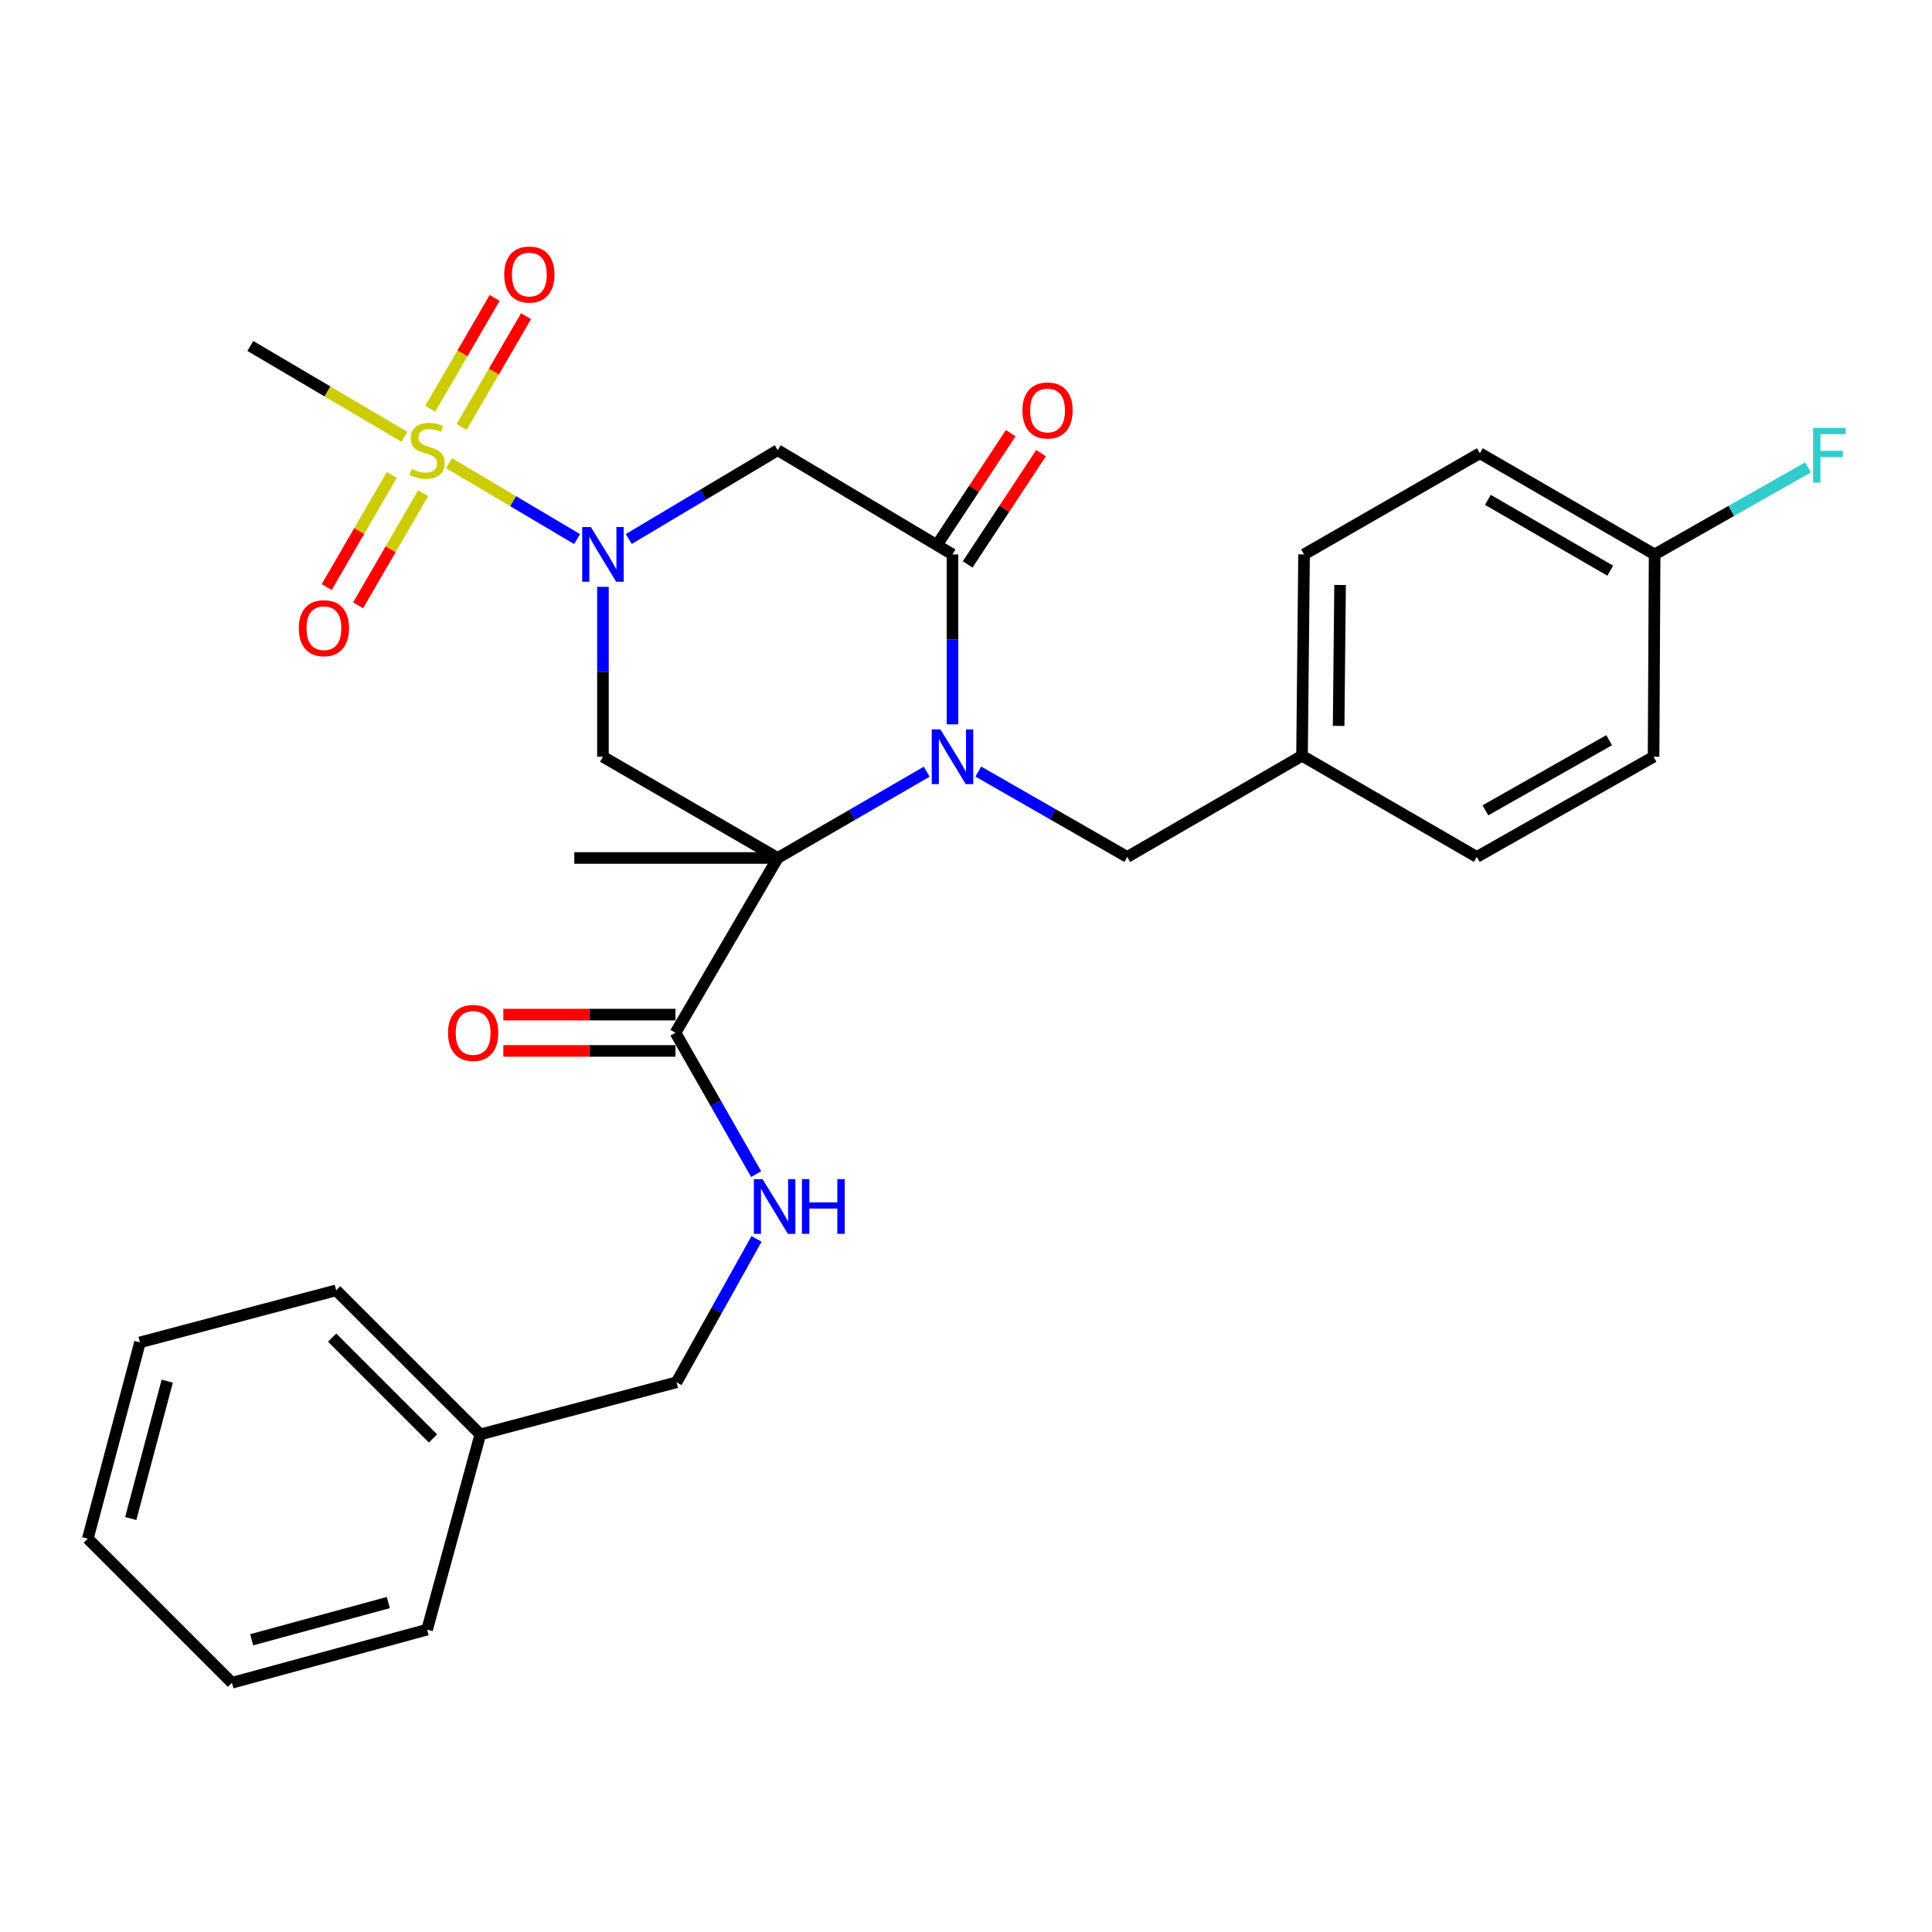 <?xml version='1.0' encoding='iso-8859-1'?>
<svg version='1.1' baseProfile='full'
              xmlns='http://www.w3.org/2000/svg'
                      xmlns:rdkit='http://www.rdkit.org/xml'
                      xmlns:xlink='http://www.w3.org/1999/xlink'
                  xml:space='preserve'
width='1000px' height='1000px' viewBox='0 0 1000 1000'>
<!-- END OF HEADER -->
<rect style='opacity:1.0;fill:#FFFFFF;stroke:none' width='1000' height='1000' x='0' y='0'> </rect>
<path class='bond-0' d='M 402.55,444.086 L 441.103,421.759' style='fill:none;fill-rule:evenodd;stroke:#000000;stroke-width:6px;stroke-linecap:butt;stroke-linejoin:miter;stroke-opacity:1' />
<path class='bond-0' d='M 441.103,421.759 L 479.656,399.432' style='fill:none;fill-rule:evenodd;stroke:#0000FF;stroke-width:6px;stroke-linecap:butt;stroke-linejoin:miter;stroke-opacity:1' />
<path class='bond-4' d='M 402.55,444.086 L 312.081,391.699' style='fill:none;fill-rule:evenodd;stroke:#000000;stroke-width:6px;stroke-linecap:butt;stroke-linejoin:miter;stroke-opacity:1' />
<path class='bond-6' d='M 402.55,444.086 L 349.63,534.556' style='fill:none;fill-rule:evenodd;stroke:#000000;stroke-width:6px;stroke-linecap:butt;stroke-linejoin:miter;stroke-opacity:1' />
<path class='bond-13' d='M 402.55,444.086 L 297.263,444.086' style='fill:none;fill-rule:evenodd;stroke:#000000;stroke-width:6px;stroke-linecap:butt;stroke-linejoin:miter;stroke-opacity:1' />
<path class='bond-3' d='M 493.009,374.921 L 493.009,330.943' style='fill:none;fill-rule:evenodd;stroke:#0000FF;stroke-width:6px;stroke-linecap:butt;stroke-linejoin:miter;stroke-opacity:1' />
<path class='bond-3' d='M 493.009,330.943 L 493.009,286.966' style='fill:none;fill-rule:evenodd;stroke:#000000;stroke-width:6px;stroke-linecap:butt;stroke-linejoin:miter;stroke-opacity:1' />
<path class='bond-7' d='M 506.356,399.35 L 544.912,421.452' style='fill:none;fill-rule:evenodd;stroke:#0000FF;stroke-width:6px;stroke-linecap:butt;stroke-linejoin:miter;stroke-opacity:1' />
<path class='bond-7' d='M 544.912,421.452 L 583.468,443.554' style='fill:none;fill-rule:evenodd;stroke:#000000;stroke-width:6px;stroke-linecap:butt;stroke-linejoin:miter;stroke-opacity:1' />
<path class='bond-1' d='M 312.081,303.744 L 312.081,347.721' style='fill:none;fill-rule:evenodd;stroke:#0000FF;stroke-width:6px;stroke-linecap:butt;stroke-linejoin:miter;stroke-opacity:1' />
<path class='bond-1' d='M 312.081,347.721 L 312.081,391.699' style='fill:none;fill-rule:evenodd;stroke:#000000;stroke-width:6px;stroke-linecap:butt;stroke-linejoin:miter;stroke-opacity:1' />
<path class='bond-2' d='M 298.696,279.032 L 265.555,259.387' style='fill:none;fill-rule:evenodd;stroke:#0000FF;stroke-width:6px;stroke-linecap:butt;stroke-linejoin:miter;stroke-opacity:1' />
<path class='bond-2' d='M 265.555,259.387 L 232.414,239.742' style='fill:none;fill-rule:evenodd;stroke:#CCCC00;stroke-width:6px;stroke-linecap:butt;stroke-linejoin:miter;stroke-opacity:1' />
<path class='bond-5' d='M 325.454,278.992 L 364.002,256.007' style='fill:none;fill-rule:evenodd;stroke:#0000FF;stroke-width:6px;stroke-linecap:butt;stroke-linejoin:miter;stroke-opacity:1' />
<path class='bond-5' d='M 364.002,256.007 L 402.55,233.022' style='fill:none;fill-rule:evenodd;stroke:#000000;stroke-width:6px;stroke-linecap:butt;stroke-linejoin:miter;stroke-opacity:1' />
<path class='bond-9' d='M 202.77,245.846 L 185.93,274.862' style='fill:none;fill-rule:evenodd;stroke:#CCCC00;stroke-width:6px;stroke-linecap:butt;stroke-linejoin:miter;stroke-opacity:1' />
<path class='bond-9' d='M 185.93,274.862 L 169.09,303.878' style='fill:none;fill-rule:evenodd;stroke:#FF0000;stroke-width:6px;stroke-linecap:butt;stroke-linejoin:miter;stroke-opacity:1' />
<path class='bond-9' d='M 219.026,255.28 L 202.186,284.296' style='fill:none;fill-rule:evenodd;stroke:#CCCC00;stroke-width:6px;stroke-linecap:butt;stroke-linejoin:miter;stroke-opacity:1' />
<path class='bond-9' d='M 202.186,284.296 L 185.346,313.312' style='fill:none;fill-rule:evenodd;stroke:#FF0000;stroke-width:6px;stroke-linecap:butt;stroke-linejoin:miter;stroke-opacity:1' />
<path class='bond-10' d='M 238.943,220.994 L 255.613,192.323' style='fill:none;fill-rule:evenodd;stroke:#CCCC00;stroke-width:6px;stroke-linecap:butt;stroke-linejoin:miter;stroke-opacity:1' />
<path class='bond-10' d='M 255.613,192.323 L 272.283,163.651' style='fill:none;fill-rule:evenodd;stroke:#FF0000;stroke-width:6px;stroke-linecap:butt;stroke-linejoin:miter;stroke-opacity:1' />
<path class='bond-10' d='M 222.694,211.547 L 239.364,182.875' style='fill:none;fill-rule:evenodd;stroke:#CCCC00;stroke-width:6px;stroke-linecap:butt;stroke-linejoin:miter;stroke-opacity:1' />
<path class='bond-10' d='M 239.364,182.875 L 256.034,154.204' style='fill:none;fill-rule:evenodd;stroke:#FF0000;stroke-width:6px;stroke-linecap:butt;stroke-linejoin:miter;stroke-opacity:1' />
<path class='bond-14' d='M 209.343,226.102 L 169.459,202.585' style='fill:none;fill-rule:evenodd;stroke:#CCCC00;stroke-width:6px;stroke-linecap:butt;stroke-linejoin:miter;stroke-opacity:1' />
<path class='bond-14' d='M 169.459,202.585 L 129.575,179.068' style='fill:none;fill-rule:evenodd;stroke:#000000;stroke-width:6px;stroke-linecap:butt;stroke-linejoin:miter;stroke-opacity:1' />
<path class='bond-11' d='M 500.854,292.14 L 519.846,263.343' style='fill:none;fill-rule:evenodd;stroke:#000000;stroke-width:6px;stroke-linecap:butt;stroke-linejoin:miter;stroke-opacity:1' />
<path class='bond-11' d='M 519.846,263.343 L 538.839,234.546' style='fill:none;fill-rule:evenodd;stroke:#FF0000;stroke-width:6px;stroke-linecap:butt;stroke-linejoin:miter;stroke-opacity:1' />
<path class='bond-11' d='M 485.164,281.791 L 504.156,252.995' style='fill:none;fill-rule:evenodd;stroke:#000000;stroke-width:6px;stroke-linecap:butt;stroke-linejoin:miter;stroke-opacity:1' />
<path class='bond-11' d='M 504.156,252.995 L 523.148,224.198' style='fill:none;fill-rule:evenodd;stroke:#FF0000;stroke-width:6px;stroke-linecap:butt;stroke-linejoin:miter;stroke-opacity:1' />
<path class='bond-29' d='M 493.009,286.966 L 402.55,233.022' style='fill:none;fill-rule:evenodd;stroke:#000000;stroke-width:6px;stroke-linecap:butt;stroke-linejoin:miter;stroke-opacity:1' />
<path class='bond-8' d='M 349.63,534.556 L 370.507,571.14' style='fill:none;fill-rule:evenodd;stroke:#000000;stroke-width:6px;stroke-linecap:butt;stroke-linejoin:miter;stroke-opacity:1' />
<path class='bond-8' d='M 370.507,571.14 L 391.384,607.724' style='fill:none;fill-rule:evenodd;stroke:#0000FF;stroke-width:6px;stroke-linecap:butt;stroke-linejoin:miter;stroke-opacity:1' />
<path class='bond-12' d='M 349.63,525.158 L 305.073,525.158' style='fill:none;fill-rule:evenodd;stroke:#000000;stroke-width:6px;stroke-linecap:butt;stroke-linejoin:miter;stroke-opacity:1' />
<path class='bond-12' d='M 305.073,525.158 L 260.515,525.158' style='fill:none;fill-rule:evenodd;stroke:#FF0000;stroke-width:6px;stroke-linecap:butt;stroke-linejoin:miter;stroke-opacity:1' />
<path class='bond-12' d='M 349.63,543.954 L 305.073,543.954' style='fill:none;fill-rule:evenodd;stroke:#000000;stroke-width:6px;stroke-linecap:butt;stroke-linejoin:miter;stroke-opacity:1' />
<path class='bond-12' d='M 305.073,543.954 L 260.515,543.954' style='fill:none;fill-rule:evenodd;stroke:#FF0000;stroke-width:6px;stroke-linecap:butt;stroke-linejoin:miter;stroke-opacity:1' />
<path class='bond-15' d='M 583.468,443.554 L 673.927,391.177' style='fill:none;fill-rule:evenodd;stroke:#000000;stroke-width:6px;stroke-linecap:butt;stroke-linejoin:miter;stroke-opacity:1' />
<path class='bond-16' d='M 391.585,641.237 L 370.868,678.356' style='fill:none;fill-rule:evenodd;stroke:#0000FF;stroke-width:6px;stroke-linecap:butt;stroke-linejoin:miter;stroke-opacity:1' />
<path class='bond-16' d='M 370.868,678.356 L 350.152,715.474' style='fill:none;fill-rule:evenodd;stroke:#000000;stroke-width:6px;stroke-linecap:butt;stroke-linejoin:miter;stroke-opacity:1' />
<path class='bond-19' d='M 673.927,391.177 L 764.386,443.554' style='fill:none;fill-rule:evenodd;stroke:#000000;stroke-width:6px;stroke-linecap:butt;stroke-linejoin:miter;stroke-opacity:1' />
<path class='bond-20' d='M 673.927,391.177 L 674.982,286.966' style='fill:none;fill-rule:evenodd;stroke:#000000;stroke-width:6px;stroke-linecap:butt;stroke-linejoin:miter;stroke-opacity:1' />
<path class='bond-20' d='M 692.88,375.735 L 693.618,302.787' style='fill:none;fill-rule:evenodd;stroke:#000000;stroke-width:6px;stroke-linecap:butt;stroke-linejoin:miter;stroke-opacity:1' />
<path class='bond-23' d='M 350.152,715.474 L 248.604,742.446' style='fill:none;fill-rule:evenodd;stroke:#000000;stroke-width:6px;stroke-linecap:butt;stroke-linejoin:miter;stroke-opacity:1' />
<path class='bond-17' d='M 856.432,286.966 L 765.973,234.599' style='fill:none;fill-rule:evenodd;stroke:#000000;stroke-width:6px;stroke-linecap:butt;stroke-linejoin:miter;stroke-opacity:1' />
<path class='bond-17' d='M 833.447,295.377 L 770.126,258.721' style='fill:none;fill-rule:evenodd;stroke:#000000;stroke-width:6px;stroke-linecap:butt;stroke-linejoin:miter;stroke-opacity:1' />
<path class='bond-18' d='M 856.432,286.966 L 896.152,264.431' style='fill:none;fill-rule:evenodd;stroke:#000000;stroke-width:6px;stroke-linecap:butt;stroke-linejoin:miter;stroke-opacity:1' />
<path class='bond-18' d='M 896.152,264.431 L 935.871,241.895' style='fill:none;fill-rule:evenodd;stroke:#33CCCC;stroke-width:6px;stroke-linecap:butt;stroke-linejoin:miter;stroke-opacity:1' />
<path class='bond-30' d='M 856.432,286.966 L 855.889,391.699' style='fill:none;fill-rule:evenodd;stroke:#000000;stroke-width:6px;stroke-linecap:butt;stroke-linejoin:miter;stroke-opacity:1' />
<path class='bond-21' d='M 764.386,443.554 L 855.889,391.699' style='fill:none;fill-rule:evenodd;stroke:#000000;stroke-width:6px;stroke-linecap:butt;stroke-linejoin:miter;stroke-opacity:1' />
<path class='bond-21' d='M 768.845,419.423 L 832.897,383.125' style='fill:none;fill-rule:evenodd;stroke:#000000;stroke-width:6px;stroke-linecap:butt;stroke-linejoin:miter;stroke-opacity:1' />
<path class='bond-22' d='M 674.982,286.966 L 765.973,234.599' style='fill:none;fill-rule:evenodd;stroke:#000000;stroke-width:6px;stroke-linecap:butt;stroke-linejoin:miter;stroke-opacity:1' />
<path class='bond-24' d='M 248.604,742.446 L 174.006,667.869' style='fill:none;fill-rule:evenodd;stroke:#000000;stroke-width:6px;stroke-linecap:butt;stroke-linejoin:miter;stroke-opacity:1' />
<path class='bond-24' d='M 224.125,744.551 L 171.907,692.348' style='fill:none;fill-rule:evenodd;stroke:#000000;stroke-width:6px;stroke-linecap:butt;stroke-linejoin:miter;stroke-opacity:1' />
<path class='bond-25' d='M 248.604,742.446 L 221.079,843.493' style='fill:none;fill-rule:evenodd;stroke:#000000;stroke-width:6px;stroke-linecap:butt;stroke-linejoin:miter;stroke-opacity:1' />
<path class='bond-27' d='M 174.006,667.869 L 72.447,694.82' style='fill:none;fill-rule:evenodd;stroke:#000000;stroke-width:6px;stroke-linecap:butt;stroke-linejoin:miter;stroke-opacity:1' />
<path class='bond-26' d='M 221.079,843.493 L 120.052,870.997' style='fill:none;fill-rule:evenodd;stroke:#000000;stroke-width:6px;stroke-linecap:butt;stroke-linejoin:miter;stroke-opacity:1' />
<path class='bond-26' d='M 200.987,829.483 L 130.269,848.736' style='fill:none;fill-rule:evenodd;stroke:#000000;stroke-width:6px;stroke-linecap:butt;stroke-linejoin:miter;stroke-opacity:1' />
<path class='bond-28' d='M 120.052,870.997 L 45.455,796.399' style='fill:none;fill-rule:evenodd;stroke:#000000;stroke-width:6px;stroke-linecap:butt;stroke-linejoin:miter;stroke-opacity:1' />
<path class='bond-31' d='M 72.447,694.82 L 45.455,796.399' style='fill:none;fill-rule:evenodd;stroke:#000000;stroke-width:6px;stroke-linecap:butt;stroke-linejoin:miter;stroke-opacity:1' />
<path class='bond-31' d='M 86.563,714.884 L 67.669,785.989' style='fill:none;fill-rule:evenodd;stroke:#000000;stroke-width:6px;stroke-linecap:butt;stroke-linejoin:miter;stroke-opacity:1' />
<path  class='atom-1' d='M 486.749 377.539
L 496.029 392.539
Q 496.949 394.019, 498.429 396.699
Q 499.909 399.379, 499.989 399.539
L 499.989 377.539
L 503.749 377.539
L 503.749 405.859
L 499.869 405.859
L 489.909 389.459
Q 488.749 387.539, 487.509 385.339
Q 486.309 383.139, 485.949 382.459
L 485.949 405.859
L 482.269 405.859
L 482.269 377.539
L 486.749 377.539
' fill='#0000FF'/>
<path  class='atom-2' d='M 305.821 272.806
L 315.101 287.806
Q 316.021 289.286, 317.501 291.966
Q 318.981 294.646, 319.061 294.806
L 319.061 272.806
L 322.821 272.806
L 322.821 301.126
L 318.941 301.126
L 308.981 284.726
Q 307.821 282.806, 306.581 280.606
Q 305.381 278.406, 305.021 277.726
L 305.021 301.126
L 301.341 301.126
L 301.341 272.806
L 305.821 272.806
' fill='#0000FF'/>
<path  class='atom-3' d='M 213.079 242.742
Q 213.399 242.862, 214.719 243.422
Q 216.039 243.982, 217.479 244.342
Q 218.959 244.662, 220.399 244.662
Q 223.079 244.662, 224.639 243.382
Q 226.199 242.062, 226.199 239.782
Q 226.199 238.222, 225.399 237.262
Q 224.639 236.302, 223.439 235.782
Q 222.239 235.262, 220.239 234.662
Q 217.719 233.902, 216.199 233.182
Q 214.719 232.462, 213.639 230.942
Q 212.599 229.422, 212.599 226.862
Q 212.599 223.302, 214.999 221.102
Q 217.439 218.902, 222.239 218.902
Q 225.519 218.902, 229.239 220.462
L 228.319 223.542
Q 224.919 222.142, 222.359 222.142
Q 219.599 222.142, 218.079 223.302
Q 216.559 224.422, 216.599 226.382
Q 216.599 227.902, 217.359 228.822
Q 218.159 229.742, 219.279 230.262
Q 220.439 230.782, 222.359 231.382
Q 224.919 232.182, 226.439 232.982
Q 227.959 233.782, 229.039 235.422
Q 230.159 237.022, 230.159 239.782
Q 230.159 243.702, 227.519 245.822
Q 224.919 247.902, 220.559 247.902
Q 218.039 247.902, 216.119 247.342
Q 214.239 246.822, 211.999 245.902
L 213.079 242.742
' fill='#CCCC00'/>
<path  class='atom-9' d='M 394.682 610.312
L 403.962 625.312
Q 404.882 626.792, 406.362 629.472
Q 407.842 632.152, 407.922 632.312
L 407.922 610.312
L 411.682 610.312
L 411.682 638.632
L 407.802 638.632
L 397.842 622.232
Q 396.682 620.312, 395.442 618.112
Q 394.242 615.912, 393.882 615.232
L 393.882 638.632
L 390.202 638.632
L 390.202 610.312
L 394.682 610.312
' fill='#0000FF'/>
<path  class='atom-9' d='M 415.082 610.312
L 418.922 610.312
L 418.922 622.352
L 433.402 622.352
L 433.402 610.312
L 437.242 610.312
L 437.242 638.632
L 433.402 638.632
L 433.402 625.552
L 418.922 625.552
L 418.922 638.632
L 415.082 638.632
L 415.082 610.312
' fill='#0000FF'/>
<path  class='atom-10' d='M 154.657 325.148
Q 154.657 318.348, 158.017 314.548
Q 161.377 310.748, 167.657 310.748
Q 173.937 310.748, 177.297 314.548
Q 180.657 318.348, 180.657 325.148
Q 180.657 332.028, 177.257 335.948
Q 173.857 339.828, 167.657 339.828
Q 161.417 339.828, 158.017 335.948
Q 154.657 332.068, 154.657 325.148
M 167.657 336.628
Q 171.977 336.628, 174.297 333.748
Q 176.657 330.828, 176.657 325.148
Q 176.657 319.588, 174.297 316.788
Q 171.977 313.948, 167.657 313.948
Q 163.337 313.948, 160.977 316.748
Q 158.657 319.548, 158.657 325.148
Q 158.657 330.868, 160.977 333.748
Q 163.337 336.628, 167.657 336.628
' fill='#FF0000'/>
<path  class='atom-11' d='M 260.988 142.1
Q 260.988 135.3, 264.348 131.5
Q 267.708 127.7, 273.988 127.7
Q 280.268 127.7, 283.628 131.5
Q 286.988 135.3, 286.988 142.1
Q 286.988 148.98, 283.588 152.9
Q 280.188 156.78, 273.988 156.78
Q 267.748 156.78, 264.348 152.9
Q 260.988 149.02, 260.988 142.1
M 273.988 153.58
Q 278.308 153.58, 280.628 150.7
Q 282.988 147.78, 282.988 142.1
Q 282.988 136.54, 280.628 133.74
Q 278.308 130.9, 273.988 130.9
Q 269.668 130.9, 267.308 133.7
Q 264.988 136.5, 264.988 142.1
Q 264.988 147.82, 267.308 150.7
Q 269.668 153.58, 273.988 153.58
' fill='#FF0000'/>
<path  class='atom-12' d='M 529.201 212.458
Q 529.201 205.658, 532.561 201.858
Q 535.921 198.058, 542.201 198.058
Q 548.481 198.058, 551.841 201.858
Q 555.201 205.658, 555.201 212.458
Q 555.201 219.338, 551.801 223.258
Q 548.401 227.138, 542.201 227.138
Q 535.961 227.138, 532.561 223.258
Q 529.201 219.378, 529.201 212.458
M 542.201 223.938
Q 546.521 223.938, 548.841 221.058
Q 551.201 218.138, 551.201 212.458
Q 551.201 206.898, 548.841 204.098
Q 546.521 201.258, 542.201 201.258
Q 537.881 201.258, 535.521 204.058
Q 533.201 206.858, 533.201 212.458
Q 533.201 218.178, 535.521 221.058
Q 537.881 223.938, 542.201 223.938
' fill='#FF0000'/>
<path  class='atom-13' d='M 231.897 534.636
Q 231.897 527.836, 235.257 524.036
Q 238.617 520.236, 244.897 520.236
Q 251.177 520.236, 254.537 524.036
Q 257.897 527.836, 257.897 534.636
Q 257.897 541.516, 254.497 545.436
Q 251.097 549.316, 244.897 549.316
Q 238.657 549.316, 235.257 545.436
Q 231.897 541.556, 231.897 534.636
M 244.897 546.116
Q 249.217 546.116, 251.537 543.236
Q 253.897 540.316, 253.897 534.636
Q 253.897 529.076, 251.537 526.276
Q 249.217 523.436, 244.897 523.436
Q 240.577 523.436, 238.217 526.236
Q 235.897 529.036, 235.897 534.636
Q 235.897 540.356, 238.217 543.236
Q 240.577 546.116, 244.897 546.116
' fill='#FF0000'/>
<path  class='atom-19' d='M 938.471 221.483
L 955.311 221.483
L 955.311 224.723
L 942.271 224.723
L 942.271 233.323
L 953.871 233.323
L 953.871 236.603
L 942.271 236.603
L 942.271 249.803
L 938.471 249.803
L 938.471 221.483
' fill='#33CCCC'/>
</svg>
